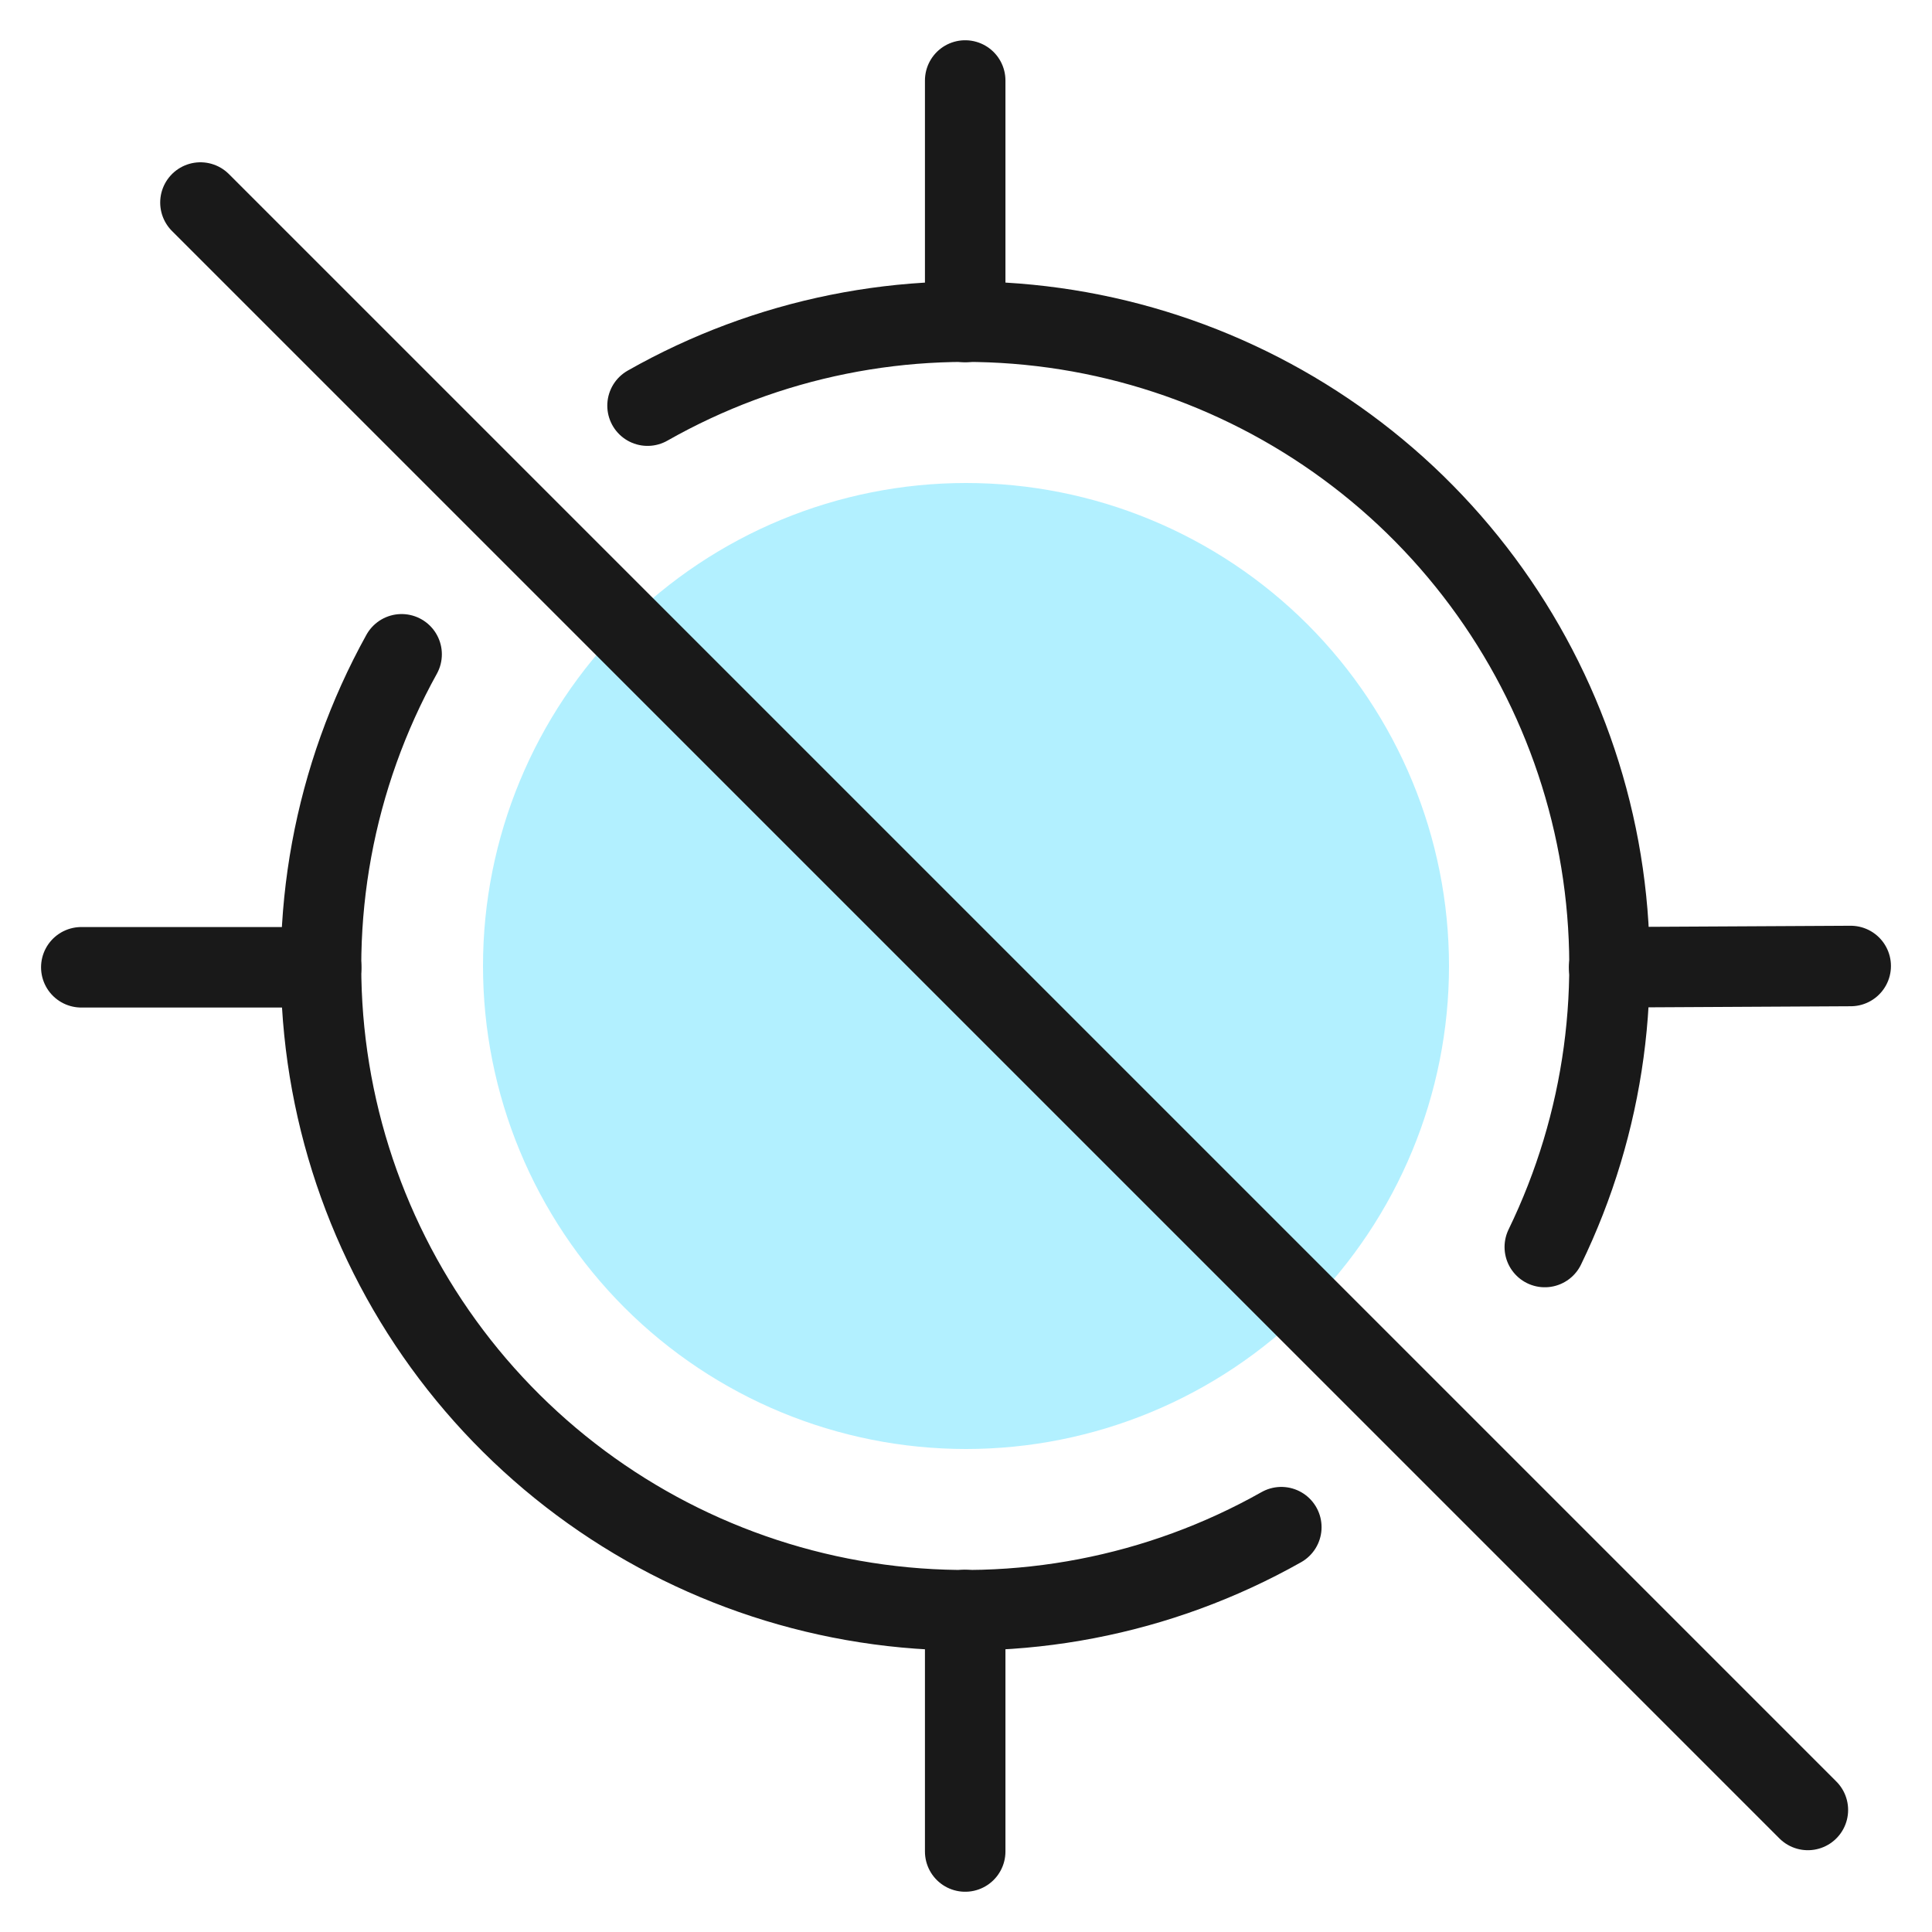 <svg xmlns="http://www.w3.org/2000/svg" fill="none" viewBox="0 0 24 24" id="Location-Off-Target--Streamline-Ultimate"><desc>Location Off Target Streamline Icon: https://streamlinehq.com</desc><g clip-path="url(#a)"><path fill="#B2F0FF" d="M12 18c1.591 0 3.117 -0.632 4.243 -1.757C17.368 15.117 18 13.591 18 12c0 -1.591 -0.632 -3.117 -1.757 -4.243C15.117 6.632 13.591 6 12 6c-1.591 0 -3.117 0.632 -4.243 1.757C6.632 8.883 6 10.409 6 12s0.632 3.117 1.757 4.243C8.883 17.368 10.409 18 12 18Z" stroke-width="1"></path><path stroke="#191919" stroke-linecap="round" stroke-linejoin="round" d="M15.917 18.971c-1.517 0.856 -3.272 1.193 -4.998 0.96 -1.726 -0.233 -3.329 -1.022 -4.566 -2.249 -1.237 -1.227 -2.039 -2.824 -2.285 -4.548 -0.246 -1.724 0.077 -3.482 0.921 -5.006" stroke-width="1"></path><path stroke="#191919" stroke-linecap="round" stroke-linejoin="round" d="M8.044 5.039c1.485 -0.843 3.2 -1.189 4.895 -0.987 1.695 0.202 3.281 0.941 4.527 2.108 1.245 1.168 2.084 2.703 2.395 4.382 0.31 1.679 0.075 3.413 -0.671 4.949" stroke-width="1"></path><path stroke="#191919" stroke-linecap="round" stroke-linejoin="round" d="M11.99 1v3" stroke-width="1"></path><path stroke="#191919" stroke-linecap="round" stroke-linejoin="round" d="M11.99 20v3" stroke-width="1"></path><path stroke="#191919" stroke-linecap="round" stroke-linejoin="round" d="m22.99 12 -3.001 0.016" stroke-width="1"></path><path stroke="#191919" stroke-linecap="round" stroke-linejoin="round" d="M3.99 12.016h-2.98" stroke-width="1"></path><path stroke="#191919" stroke-linecap="round" stroke-linejoin="round" d="M2.49 2.516 22.458 22.484" stroke-width="1"></path></g><defs><clipPath id="a"><path fill="#fff" d="M0 0h24v24H0z" stroke-width="1"></path></clipPath></defs></svg>